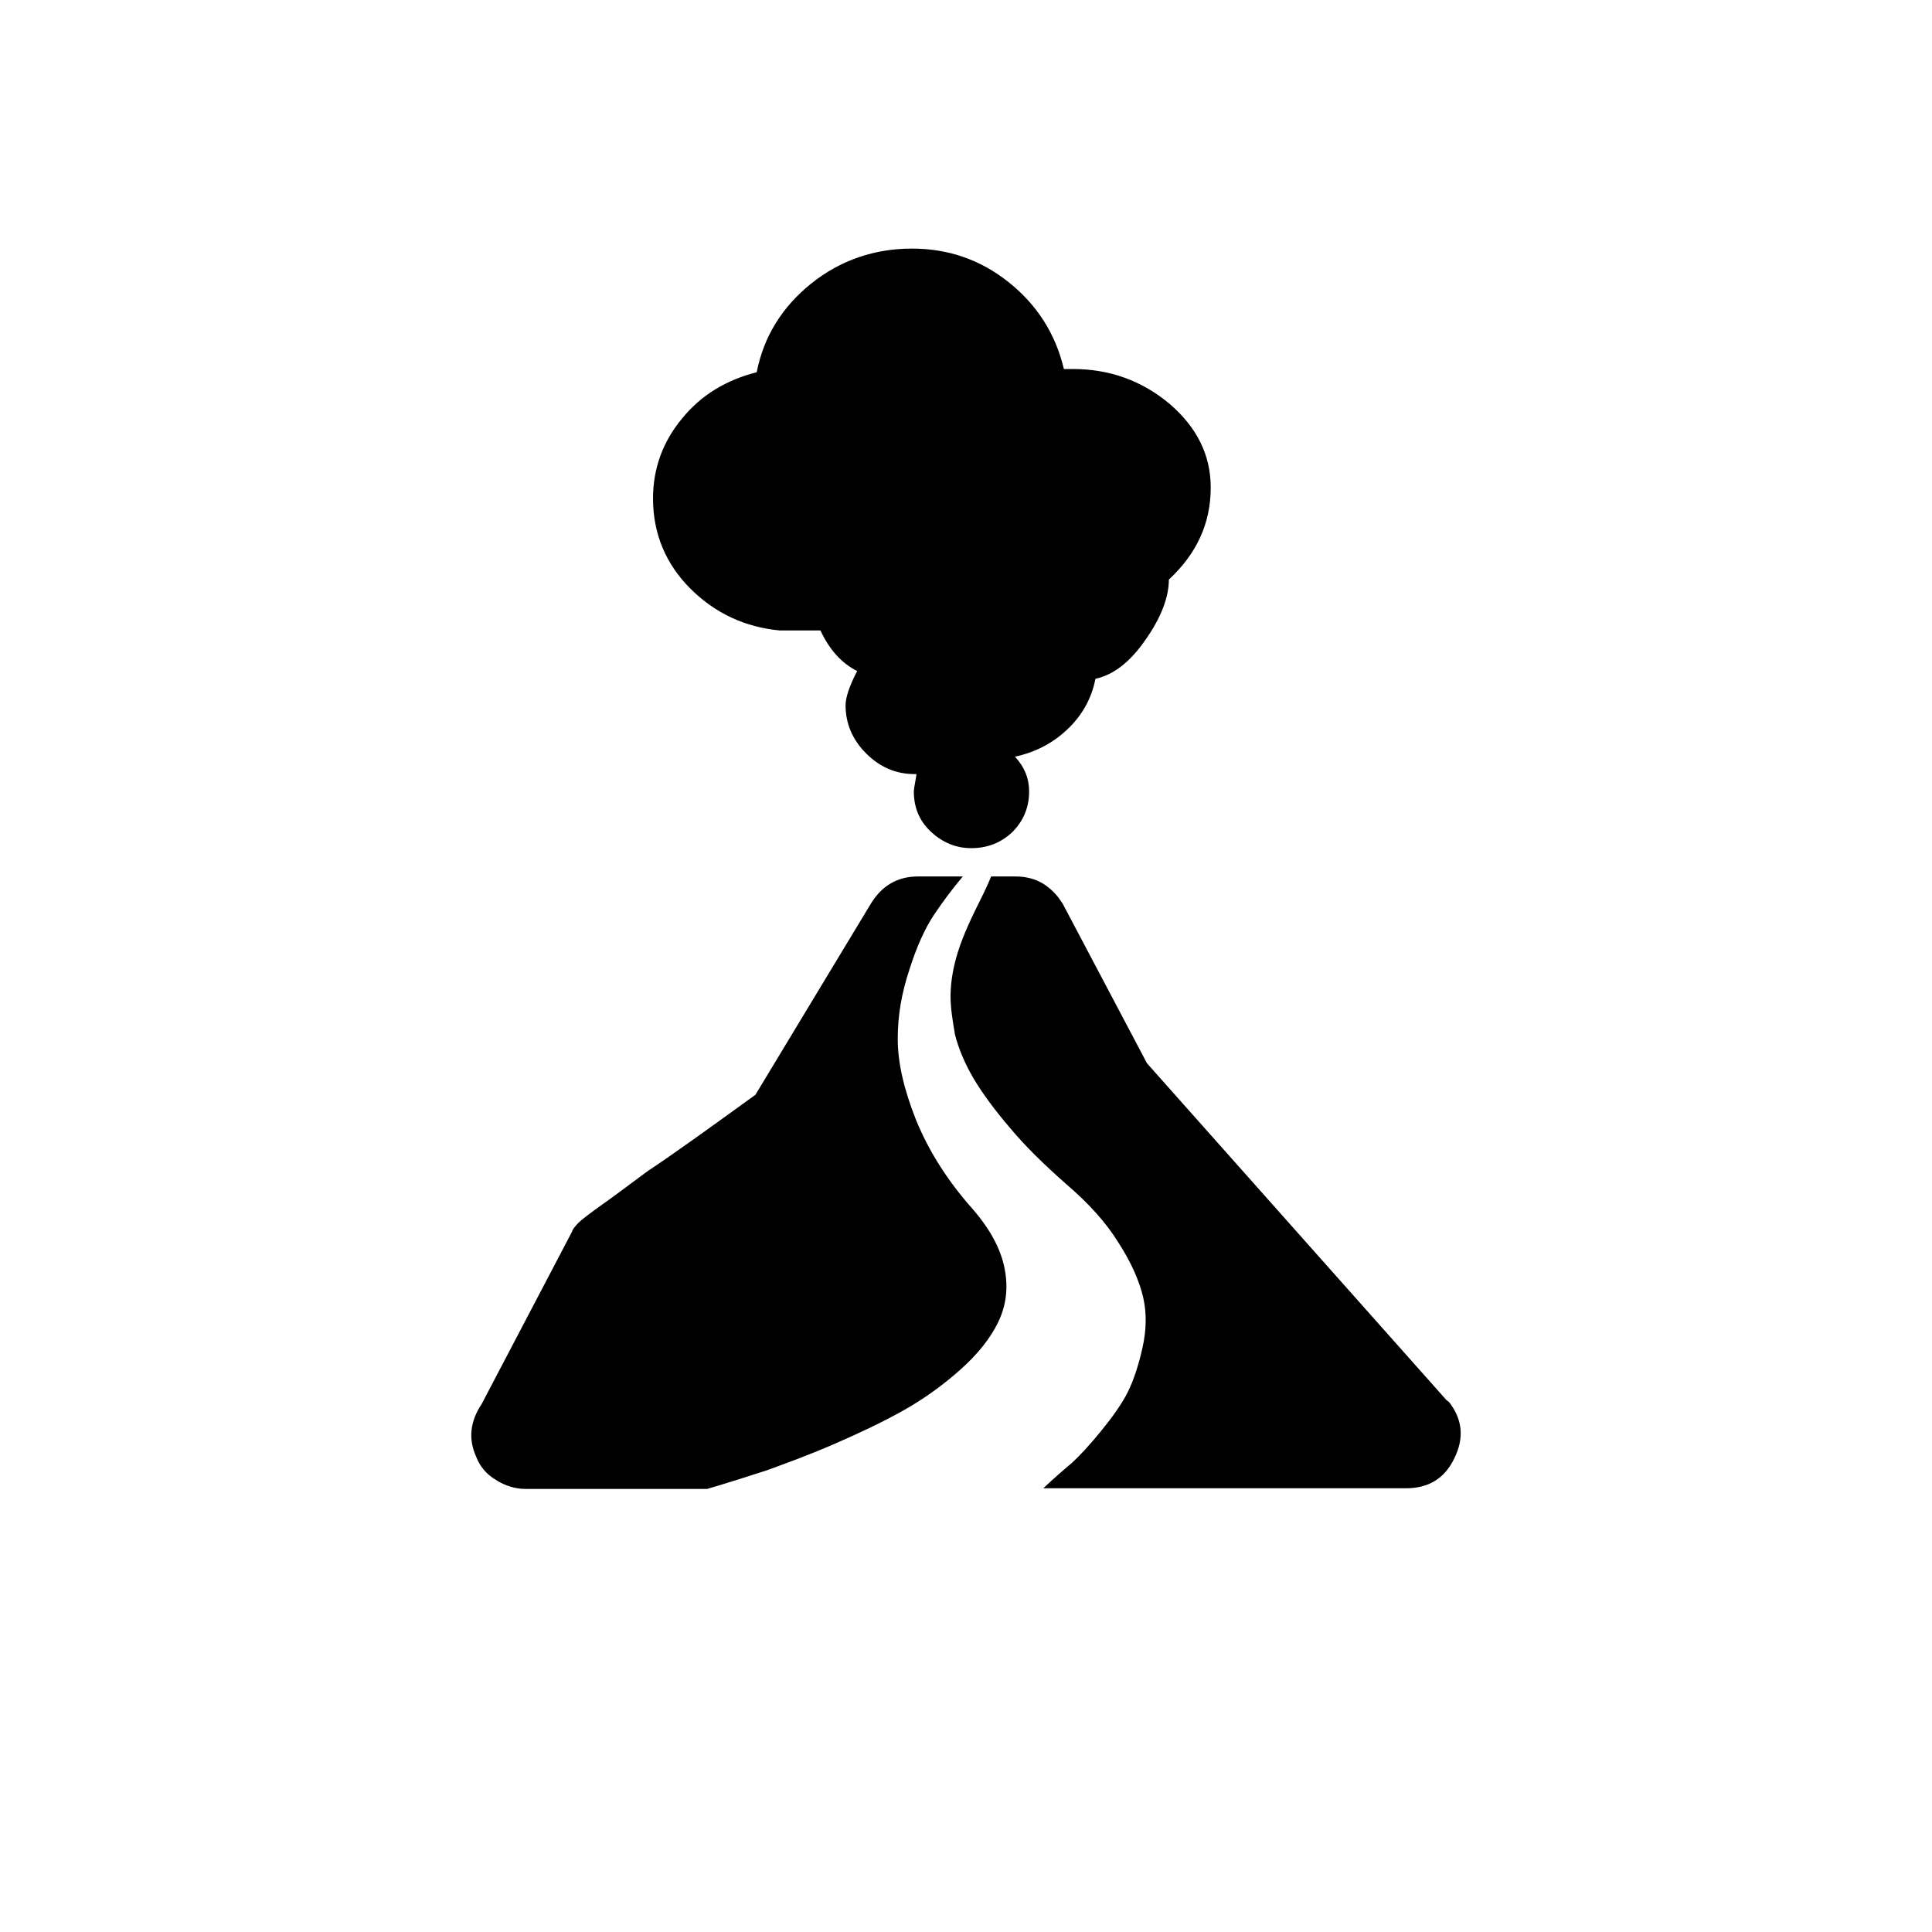 <?xml version="1.0" encoding="utf-8"?>
<!-- Generator: Adobe Illustrator 22.0.1, SVG Export Plug-In . SVG Version: 6.00 Build 0)  -->
<svg version="1.1" id="Layer_1" xmlns="http://www.w3.org/2000/svg" xmlns:xlink="http://www.w3.org/1999/xlink" x="0px" y="0px"
	 viewBox="0 0 30 30" style="enable-background:new 0 0 30 30;" xml:space="preserve">
<path d="M7.39,22.61c-0.12-0.27-0.09-0.54,0.09-0.81l1.4-2.67c0.01-0.04,0.05-0.09,0.11-0.15c0.04-0.04,0.17-0.14,0.38-0.29
	c0.02-0.01,0.25-0.18,0.68-0.5c0.48-0.32,1.03-0.72,1.68-1.19l1.8-2.98c0.17-0.27,0.41-0.41,0.72-0.41h0.7
	c-0.16,0.19-0.31,0.39-0.45,0.6c-0.14,0.21-0.27,0.5-0.38,0.85c-0.12,0.36-0.18,0.71-0.18,1.07c0,0.36,0.09,0.77,0.28,1.25
	c0.19,0.47,0.48,0.94,0.88,1.39c0.27,0.31,0.44,0.62,0.5,0.93s0.02,0.58-0.1,0.83c-0.12,0.25-0.32,0.5-0.59,0.74
	c-0.27,0.24-0.56,0.45-0.88,0.63c-0.32,0.18-0.68,0.35-1.07,0.52c-0.39,0.17-0.75,0.3-1.05,0.41c-0.31,0.1-0.62,0.2-0.93,0.29H8.16
	c-0.16,0-0.32-0.05-0.46-0.14C7.55,22.89,7.45,22.77,7.39,22.61z M10.14,7.74c0-0.46,0.15-0.88,0.45-1.24
	c0.3-0.37,0.69-0.6,1.16-0.72c0.11-0.56,0.4-1.02,0.85-1.38s0.98-0.54,1.56-0.54c0.56,0,1.06,0.17,1.5,0.52s0.73,0.8,0.86,1.35h0.14
	c0.57,0,1.07,0.18,1.5,0.54c0.42,0.36,0.64,0.79,0.64,1.3c0,0.56-0.22,1.03-0.65,1.43c0,0.27-0.12,0.59-0.36,0.93
	c-0.24,0.35-0.5,0.55-0.78,0.61c-0.06,0.31-0.21,0.57-0.43,0.78c-0.23,0.22-0.5,0.36-0.82,0.43c0.15,0.16,0.22,0.34,0.22,0.54
	c0,0.25-0.09,0.46-0.26,0.63c-0.18,0.17-0.39,0.25-0.64,0.25c-0.24,0-0.45-0.09-0.63-0.26c-0.18-0.17-0.26-0.38-0.26-0.62
	c0-0.03,0.01-0.08,0.02-0.14s0.02-0.11,0.02-0.13H14.2c-0.29,0-0.54-0.11-0.75-0.32c-0.21-0.21-0.32-0.46-0.32-0.75
	c0-0.12,0.06-0.3,0.18-0.53c-0.24-0.12-0.43-0.33-0.57-0.63h-0.63c-0.54-0.05-1.01-0.27-1.39-0.65C10.34,8.76,10.14,8.29,10.14,7.74
	z M14.76,15.48c0-0.16,0.02-0.34,0.07-0.54c0.05-0.2,0.11-0.35,0.16-0.47c0.05-0.12,0.12-0.27,0.21-0.45
	c0.09-0.18,0.15-0.31,0.19-0.41h0.38c0.28,0,0.49,0.11,0.66,0.32l0.07,0.1l1.31,2.48l4.65,5.23l0.04,0.03
	c0.21,0.27,0.24,0.56,0.08,0.88c-0.15,0.31-0.4,0.46-0.75,0.46H16.2c0.17-0.16,0.32-0.29,0.44-0.39c0.12-0.11,0.27-0.27,0.45-0.49
	s0.33-0.43,0.42-0.61s0.17-0.42,0.23-0.69c0.06-0.27,0.07-0.53,0.01-0.79c-0.06-0.25-0.18-0.53-0.38-0.84
	c-0.19-0.31-0.46-0.61-0.81-0.91c-0.34-0.3-0.64-0.59-0.88-0.88c-0.24-0.28-0.43-0.54-0.56-0.76c-0.13-0.22-0.23-0.45-0.29-0.68
	C14.79,15.84,14.76,15.64,14.76,15.48z"/>
</svg>
